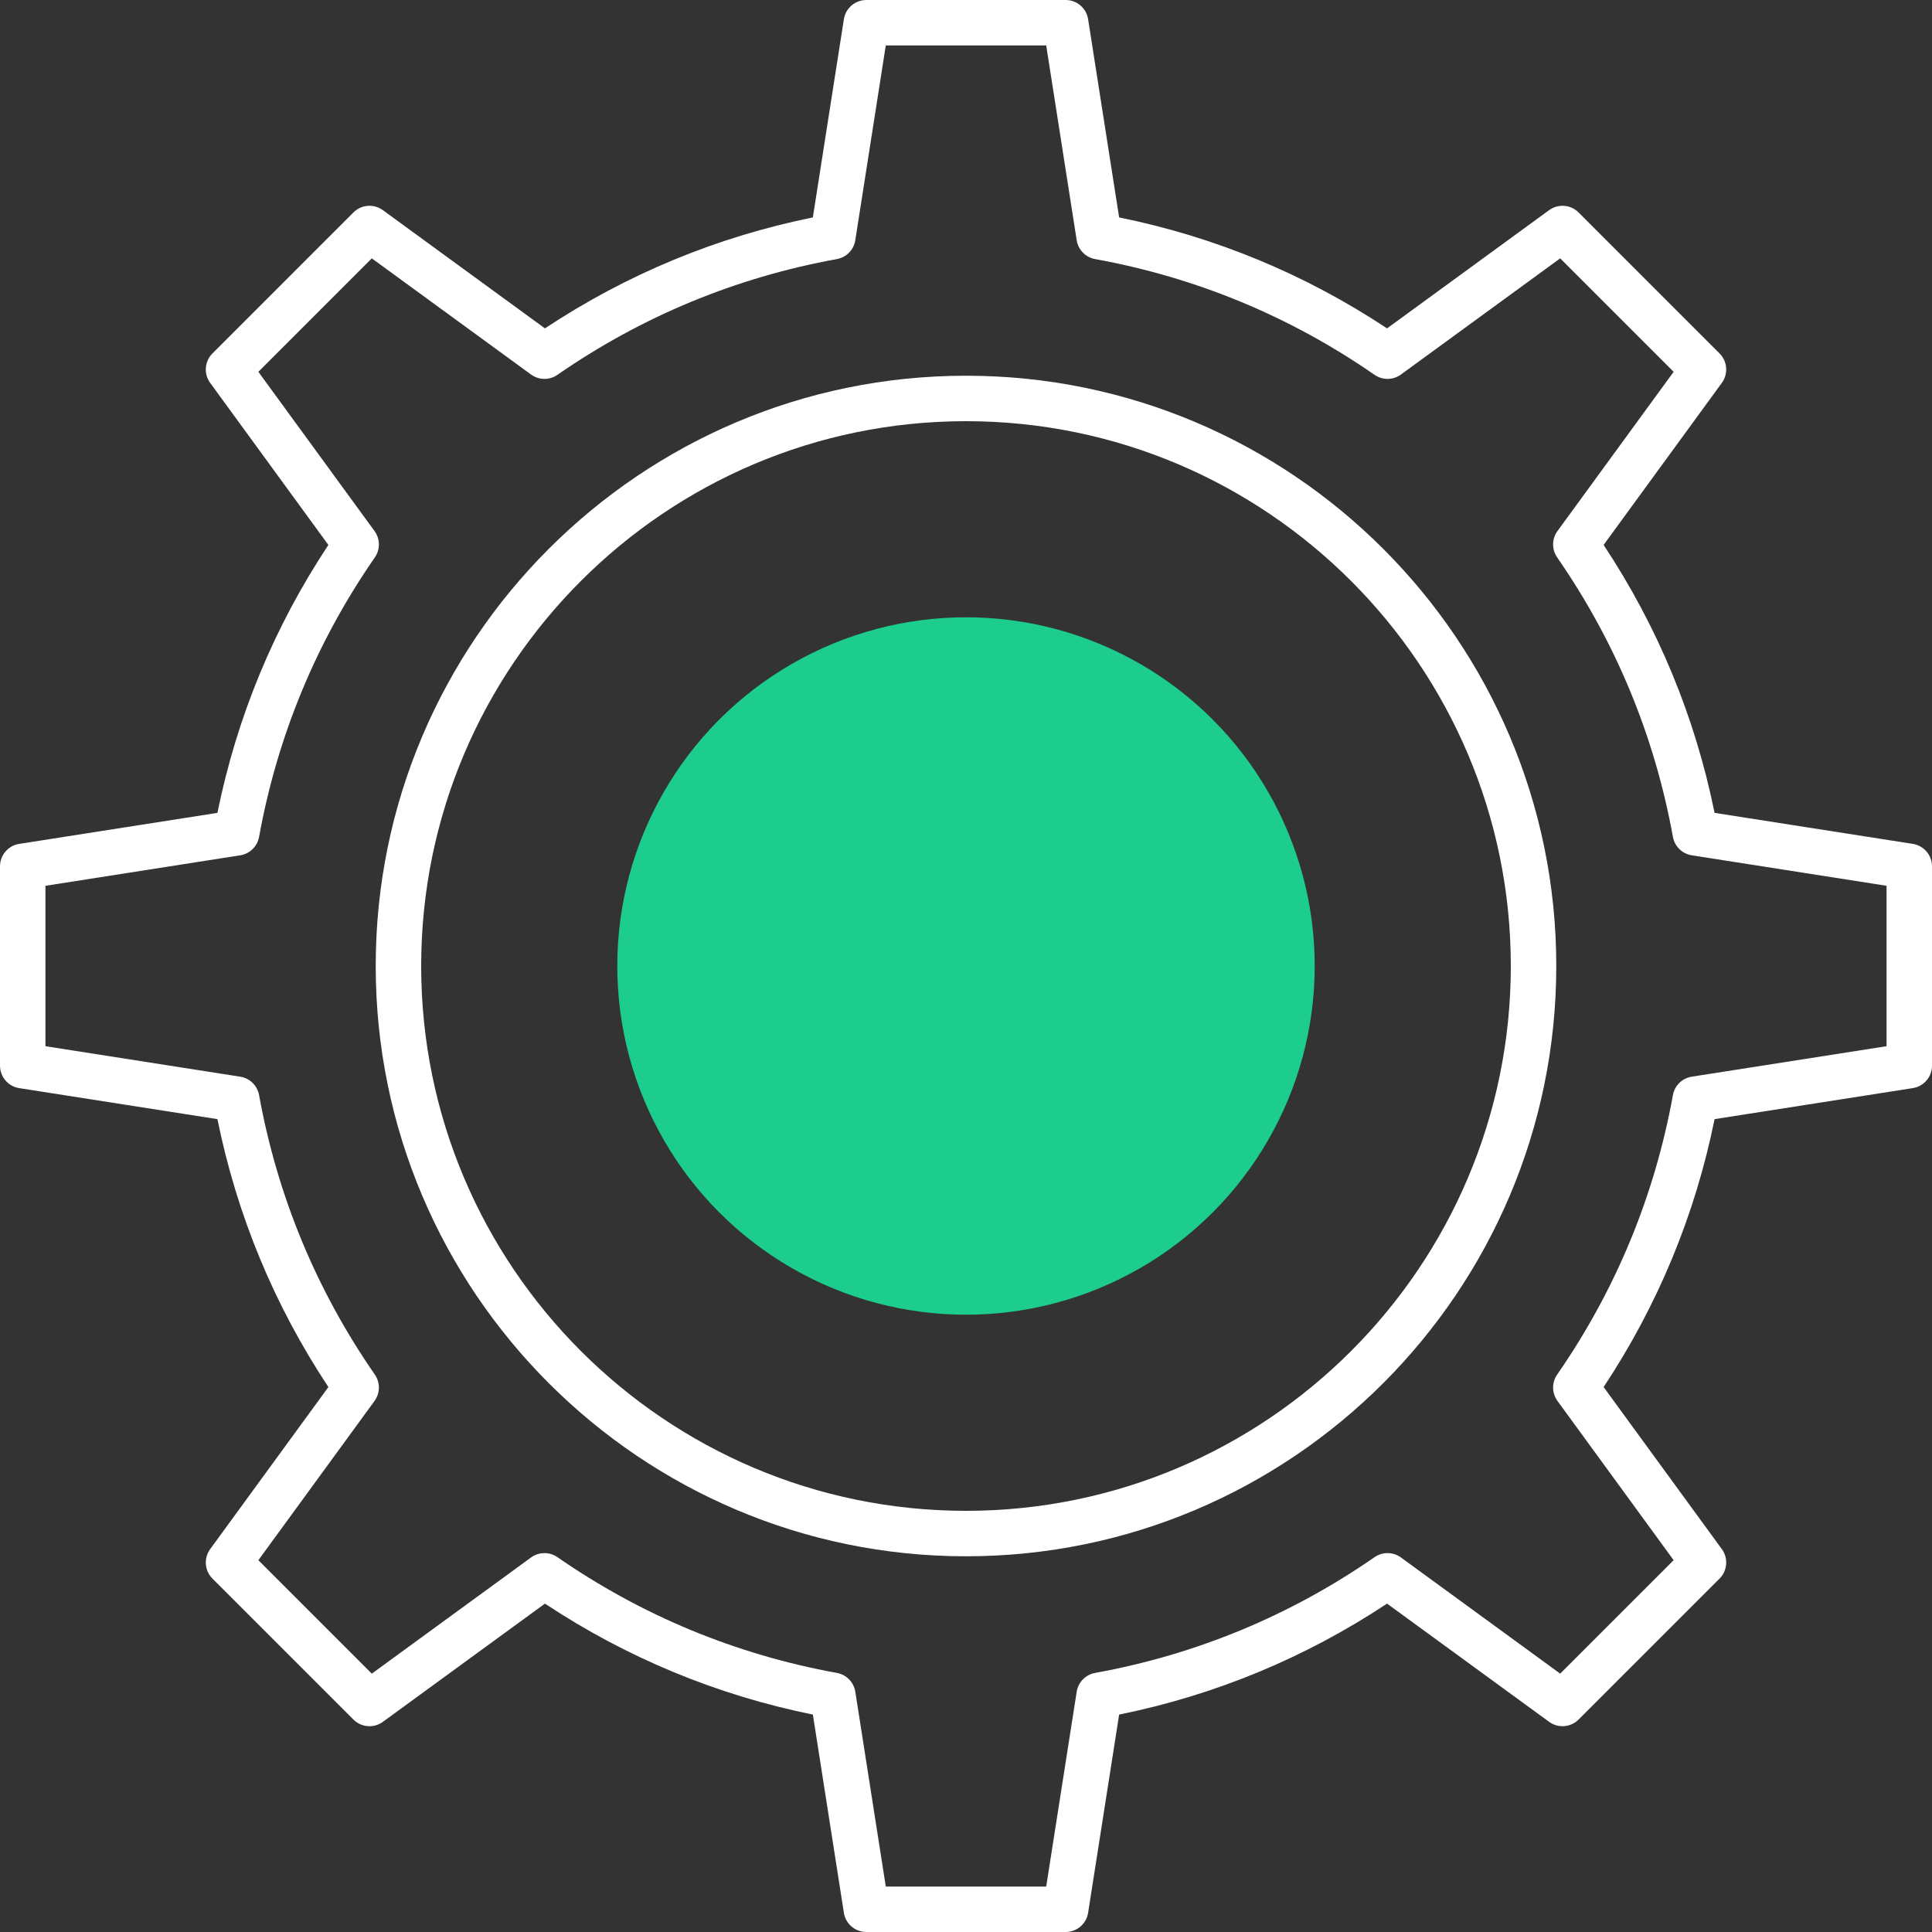 <?xml version="1.0" encoding="UTF-8" standalone="no"?><svg xmlns="http://www.w3.org/2000/svg" xmlns:xlink="http://www.w3.org/1999/xlink" fill="#000000" height="500" preserveAspectRatio="xMidYMid meet" version="1" viewBox="0.0 0.0 500.0 500.0" width="500" zoomAndPan="magnify"><rect x="0.0" y="0.0" width="500.0" height="500.0" fill="#333333" stroke="none"/><g id="Illustration"><g id="change1_1"><path d="M249.999,402.766c-84.236,0-152.765-68.529-152.765-152.765 S165.763,97.237,249.999,97.237s152.765,68.529,152.765,152.765 S334.234,402.766,249.999,402.766z M249.999,109.002 c-77.747,0-140.999,63.252-140.999,140.999s63.252,140.999,140.999,140.999 s140.999-63.252,140.999-140.999S327.745,109.002,249.999,109.002z" fill="#ffffff"/></g><g id="change2_1"><circle cx="249.999" cy="250" fill="#1dcd8d" r="90.245"/></g><g id="change1_2"><path d="M275.791,500h-51.584c-2.898,0-5.363-2.111-5.811-4.972l-8.026-51.294 c-24.879-5.053-48.166-14.699-69.339-28.719l-41.944,30.595 c-2.344,1.709-5.576,1.456-7.626-0.595l-36.475-36.475 c-2.051-2.048-2.301-5.285-0.595-7.626l30.595-41.944 c-14.021-21.173-23.666-44.46-28.719-69.339l-51.294-8.026 C2.111,281.156,0,278.692,0,275.794v-51.587c0-2.898,2.111-5.363,4.972-5.811 l51.294-8.026c5.053-24.879,14.696-48.166,28.719-69.339L54.391,99.089 c-1.706-2.341-1.456-5.578,0.595-7.626L91.46,54.985 c2.045-2.051,5.283-2.304,7.626-0.595l41.944,30.595 c21.173-14.021,44.46-23.666,69.336-28.719l8.029-51.294 C218.844,2.111,221.308,0,224.206,0h51.584c2.898,0,5.363,2.111,5.811,4.972 l8.029,51.294c24.879,5.053,48.166,14.699,69.336,28.719l41.944-30.595 c2.344-1.709,5.578-1.456,7.626,0.595l36.478,36.478 c2.051,2.048,2.301,5.285,0.595,7.626l-30.595,41.941 c14.023,21.179,23.669,44.469,28.716,69.339l51.297,8.026 C497.889,218.844,500,221.308,500,224.206v51.587c0,2.898-2.111,5.363-4.972,5.811 l-51.297,8.026c-5.047,24.87-14.693,48.16-28.716,69.339l30.595,41.944 c1.706,2.341,1.456,5.578-0.595,7.626l-36.478,36.475 c-2.048,2.051-5.283,2.304-7.626,0.595l-41.944-30.595 c-21.17,14.021-44.458,23.666-69.336,28.719l-8.029,51.294 C281.154,497.889,278.689,500,275.791,500z M229.242,488.234h41.516l7.888-50.406 c0.385-2.473,2.298-4.429,4.76-4.877c26.148-4.745,50.487-14.825,72.338-29.963 c2.06-1.425,4.794-1.393,6.816,0.083l41.217,30.066l29.36-29.357l-30.066-41.217 c-1.474-2.022-1.508-4.757-0.083-6.816c15.141-21.863,25.22-46.201,29.96-72.338 c0.445-2.465,2.404-4.378,4.878-4.763l50.409-7.888v-41.516l-50.409-7.888 c-2.473-0.385-4.432-2.298-4.878-4.763c-4.74-26.137-14.819-50.475-29.96-72.338 c-1.425-2.06-1.39-4.794,0.083-6.816l30.066-41.214l-29.36-29.36L362.56,96.929 c-2.022,1.474-4.757,1.508-6.816,0.083c-21.851-15.138-46.19-25.218-72.338-29.963 c-2.462-0.448-4.375-2.404-4.76-4.877l-7.888-50.406h-41.519l-7.888,50.406 c-0.385,2.473-2.298,4.429-4.76,4.877c-26.145,4.745-50.484,14.825-72.338,29.963 c-2.057,1.425-4.794,1.39-6.816-0.083L96.22,66.863l-29.357,29.36 l30.066,41.214c1.474,2.022,1.508,4.757,0.083,6.816 c-15.138,21.857-25.218,46.195-29.963,72.341c-0.448,2.462-2.404,4.375-4.877,4.76 l-50.406,7.888v41.516l50.406,7.888c2.473,0.385,4.429,2.298,4.877,4.76 c4.745,26.145,14.825,50.484,29.963,72.341c1.425,2.057,1.39,4.794-0.083,6.816 l-30.066,41.217l29.357,29.357l41.217-30.066 c2.022-1.476,4.76-1.508,6.816-0.083c21.857,15.138,46.195,25.218,72.341,29.963 c2.462,0.448,4.375,2.404,4.76,4.877L229.242,488.234z M494.117,275.794h0.057 H494.117z" fill="#ffffff"/></g></g></svg>